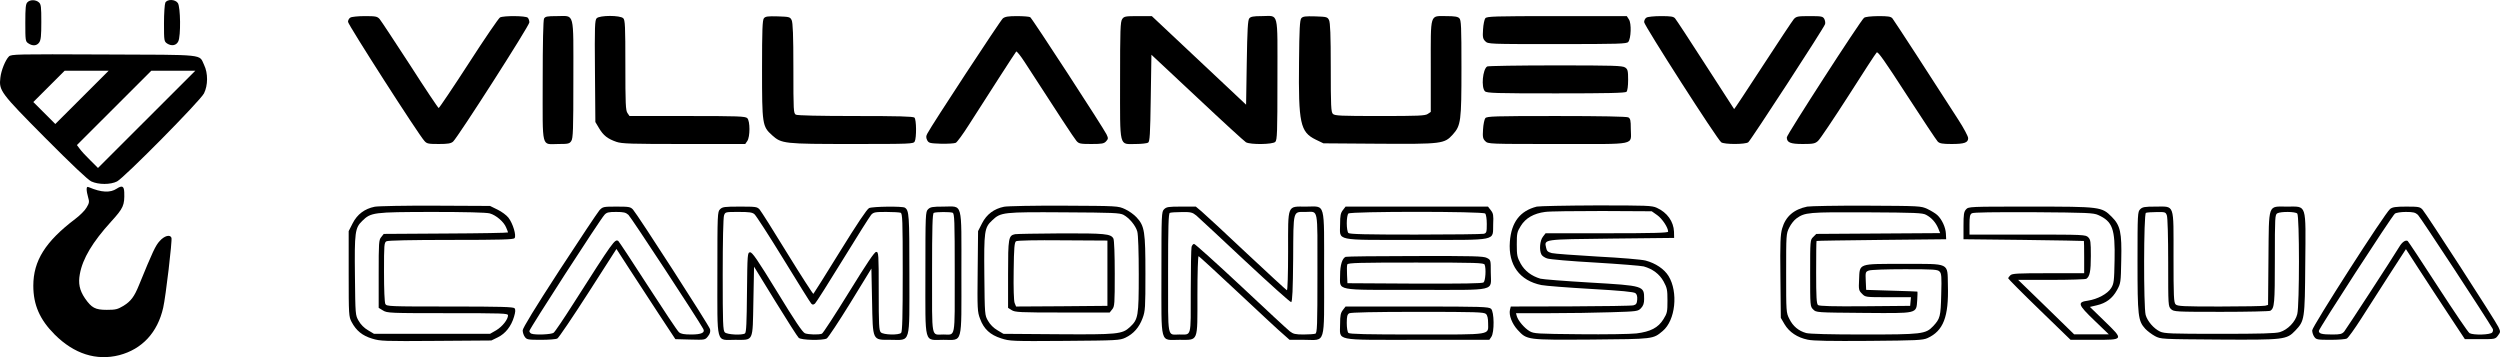 <?xml version="1.0" encoding="UTF-8"?> <svg xmlns="http://www.w3.org/2000/svg" width="329" height="47" viewBox="0 0 329 47" fill="none"><path d="M3.612 0.297C3.383 0.507 3.331 1.015 3.331 2.996C3.331 5.31 3.348 5.451 3.717 5.696C4.278 6.082 4.84 6.047 5.156 5.591C5.384 5.275 5.437 4.697 5.437 2.891C5.437 0.893 5.402 0.56 5.121 0.314C4.717 -0.054 3.963 -0.072 3.612 0.297Z" fill="black"></path><path d="M21.757 0.349C21.669 0.542 21.581 1.769 21.581 3.066C21.581 5.398 21.599 5.451 22.002 5.731C22.581 6.099 23.196 5.994 23.459 5.451C23.81 4.767 23.757 0.91 23.406 0.402C23.055 -0.107 22.02 -0.142 21.757 0.349Z" fill="black"></path><path d="M46.114 2.313C45.938 2.4 45.798 2.663 45.798 2.874C45.798 3.242 55.081 17.723 55.853 18.547C56.169 18.915 56.38 18.95 57.748 18.95C58.942 18.95 59.345 18.88 59.626 18.634C60.24 18.091 69.664 3.382 69.664 2.944C69.664 2.733 69.576 2.453 69.453 2.33C69.19 2.067 66.277 2.05 65.803 2.295C65.627 2.383 63.767 5.1 61.679 8.343C59.591 11.569 57.801 14.216 57.731 14.216C57.66 14.216 55.958 11.674 53.958 8.554C51.94 5.451 50.15 2.733 49.957 2.505C49.641 2.155 49.43 2.12 48.009 2.12C47.132 2.12 46.272 2.207 46.114 2.313Z" fill="black"></path><path d="M71.594 2.453C71.489 2.681 71.418 5.591 71.418 10.693C71.418 19.826 71.19 18.95 73.507 18.95C74.753 18.95 74.946 18.915 75.174 18.564C75.419 18.213 75.454 17.144 75.454 10.43C75.454 1.331 75.665 2.12 73.296 2.12C71.98 2.12 71.752 2.172 71.594 2.453Z" fill="black"></path><path d="M78.525 2.4C78.28 2.663 78.245 3.4 78.297 9.378L78.35 16.057L78.841 16.881C79.403 17.828 79.965 18.266 81.123 18.669C81.842 18.915 83.053 18.95 90.02 18.95H98.074L98.338 18.564C98.724 18.021 98.724 15.917 98.338 15.549C98.092 15.303 97.144 15.268 90.458 15.268H82.842L82.579 14.883C82.334 14.549 82.298 13.638 82.298 8.571C82.298 3.435 82.263 2.628 82.018 2.4C81.614 1.997 78.929 1.997 78.525 2.4Z" fill="black"></path><path d="M100.531 2.4C100.338 2.646 100.285 3.873 100.285 9.115C100.285 16.373 100.321 16.636 101.602 17.793C102.848 18.915 103.163 18.95 112.148 18.95C119.922 18.95 120.203 18.932 120.378 18.617C120.624 18.143 120.606 15.742 120.343 15.479C120.185 15.321 118.22 15.268 112.604 15.268C107.761 15.268 104.971 15.198 104.743 15.093C104.427 14.918 104.409 14.655 104.409 8.992C104.409 4.592 104.339 2.979 104.181 2.646C103.971 2.225 103.865 2.207 102.374 2.155C101.04 2.12 100.742 2.155 100.531 2.4Z" fill="black"></path><path d="M131.978 2.418C131.644 2.698 122.589 16.495 122.045 17.565C121.852 17.915 121.852 18.091 122.01 18.441C122.221 18.827 122.326 18.862 123.853 18.915C124.73 18.932 125.608 18.88 125.783 18.792C125.959 18.704 126.731 17.652 127.485 16.46C130.047 12.446 133.592 6.941 133.733 6.783C133.803 6.713 134.312 7.344 134.856 8.186C139.173 14.865 141.366 18.213 141.664 18.547C141.98 18.915 142.191 18.95 143.63 18.95C145.034 18.95 145.279 18.897 145.56 18.599C145.859 18.266 145.859 18.196 145.613 17.67C145.227 16.864 135.821 2.4 135.575 2.26C135.47 2.19 134.698 2.12 133.873 2.12C132.68 2.12 132.276 2.19 131.978 2.418Z" fill="black"></path><path d="M147.684 2.505C147.438 2.856 147.403 3.908 147.403 10.57C147.403 19.634 147.227 18.95 149.473 18.95C150.21 18.95 150.948 18.862 151.088 18.774C151.316 18.634 151.369 17.723 151.439 12.902L151.527 7.204L157.563 12.849C160.88 15.97 163.758 18.599 163.968 18.722C164.547 19.055 167.496 19.02 167.829 18.669C168.075 18.424 168.11 17.442 168.11 10.447C168.11 1.226 168.338 2.12 166.039 2.12C164.951 2.12 164.583 2.19 164.407 2.418C164.214 2.628 164.144 3.908 164.074 8.238L163.986 13.778L151.579 2.12H149.754C148.087 2.12 147.929 2.155 147.684 2.505Z" fill="black"></path><path d="M171.251 2.4C171.058 2.646 170.988 3.785 170.953 8.151C170.865 16.232 171.111 17.372 173.146 18.371L174.164 18.862L181.429 18.915C189.729 18.967 190.08 18.932 191.186 17.705C192.256 16.513 192.327 15.97 192.327 8.939C192.327 3.47 192.291 2.628 192.046 2.4C191.853 2.19 191.414 2.12 190.326 2.12C188.132 2.12 188.29 1.629 188.29 8.747V14.725L187.904 14.988C187.571 15.233 186.658 15.268 181.587 15.268C176.445 15.268 175.638 15.233 175.41 14.988C175.164 14.76 175.129 13.953 175.129 8.904C175.129 4.574 175.059 2.979 174.901 2.646C174.69 2.225 174.585 2.207 173.094 2.155C171.777 2.12 171.462 2.155 171.251 2.4Z" fill="black"></path><path d="M195.468 2.4C195.345 2.558 195.204 3.224 195.169 3.873C195.099 4.907 195.152 5.118 195.468 5.433C195.836 5.801 195.924 5.801 204.944 5.801C213.086 5.801 214.069 5.766 214.279 5.521C214.648 5.065 214.718 3.084 214.367 2.558L214.086 2.12H204.891C196.626 2.12 195.678 2.155 195.468 2.4Z" fill="black"></path><path d="M216.684 2.313C216.508 2.4 216.368 2.681 216.368 2.909C216.368 3.347 225.967 18.319 226.511 18.722C226.879 19.02 229.687 19.02 230.073 18.722C230.406 18.459 240.076 3.61 240.181 3.172C240.234 2.996 240.181 2.698 240.076 2.488C239.883 2.155 239.725 2.12 238.145 2.12C236.601 2.12 236.408 2.155 236.075 2.505C235.882 2.733 234.039 5.503 231.986 8.659C229.933 11.815 228.23 14.392 228.213 14.357C228.178 14.322 226.493 11.692 224.44 8.519C222.387 5.328 220.597 2.593 220.439 2.418C220.228 2.172 219.877 2.12 218.579 2.12C217.701 2.12 216.842 2.207 216.684 2.313Z" fill="black"></path><path d="M245.305 2.348C244.849 2.698 235.144 17.723 235.144 18.073C235.144 18.757 235.601 18.95 237.25 18.95C238.619 18.95 238.865 18.897 239.251 18.547C239.496 18.336 241.286 15.671 243.234 12.639C245.165 9.606 246.849 7.011 246.972 6.906C247.13 6.731 248.025 8.01 250.938 12.516C253.009 15.707 254.851 18.476 255.009 18.634C255.255 18.88 255.623 18.95 256.834 18.95C258.519 18.95 259.01 18.774 259.01 18.178C259.01 17.951 258.431 16.864 257.729 15.777C254.132 10.167 249.271 2.698 249.043 2.418C248.832 2.172 248.481 2.12 247.183 2.12C246.2 2.137 245.48 2.207 245.305 2.348Z" fill="black"></path><path d="M1.172 7.432C0.716 7.888 0.155 9.255 0.049 10.219C-0.161 11.92 0.049 12.2 5.946 18.143C9.473 21.685 11.561 23.666 12.017 23.876C12.965 24.314 14.544 24.314 15.404 23.876C16.352 23.385 26.354 13.27 26.846 12.288C27.372 11.236 27.39 9.641 26.863 8.554C26.161 7.099 27.319 7.221 13.684 7.169C2.102 7.116 1.471 7.134 1.172 7.432ZM7.279 16.32L4.384 13.427L8.508 9.308H14.299L7.279 16.32ZM12.895 22.105L11.877 21.089C11.315 20.545 10.684 19.861 10.491 19.581L10.122 19.09L19.914 9.308H25.705L12.895 22.105Z" fill="black"></path><path d="M195.713 8.747C195.117 9.115 194.906 11.499 195.415 12.007C195.661 12.253 196.749 12.288 204.768 12.288C211.595 12.288 213.893 12.235 214.051 12.078C214.174 11.955 214.262 11.324 214.262 10.517C214.262 9.308 214.209 9.115 213.876 8.887C213.525 8.641 212.367 8.606 204.698 8.606C199.872 8.606 195.836 8.676 195.713 8.747Z" fill="black"></path><path d="M195.468 15.549C195.345 15.707 195.204 16.373 195.169 17.021C195.099 18.056 195.152 18.266 195.468 18.582C195.836 18.95 195.906 18.95 205.049 18.95C215.666 18.95 214.613 19.178 214.613 16.951C214.613 15.829 214.56 15.601 214.279 15.444C214.051 15.338 210.77 15.268 204.821 15.268C196.626 15.268 195.678 15.303 195.468 15.549Z" fill="black"></path><path d="M11.403 24.91C11.403 25.138 11.491 25.612 11.596 25.962C11.772 26.541 11.754 26.716 11.403 27.295C11.193 27.68 10.508 28.364 9.894 28.82C5.963 31.8 4.384 34.325 4.384 37.603C4.384 40.127 5.244 42.073 7.191 44.019C9.754 46.579 12.684 47.508 15.702 46.737C18.703 45.948 20.739 43.756 21.476 40.496C21.809 39.058 22.687 31.607 22.564 31.292C22.388 30.818 21.634 31.029 21.02 31.712C20.458 32.326 20.107 33.08 18.3 37.498C17.668 39.058 17.229 39.637 16.246 40.25C15.474 40.706 15.229 40.776 14.053 40.776C12.526 40.776 12.052 40.513 11.175 39.251C10.456 38.181 10.28 37.287 10.508 36.06C10.877 34.027 12.175 31.853 14.632 29.153C16.246 27.382 16.404 27.014 16.352 25.296C16.317 24.49 16.071 24.367 15.369 24.823C14.509 25.401 13.333 25.331 11.719 24.647C11.473 24.542 11.403 24.612 11.403 24.91Z" fill="black"></path><path d="M49.307 27.207C47.991 27.47 47.009 28.206 46.412 29.381L45.886 30.415V36.025C45.886 41.46 45.903 41.67 46.272 42.371C46.886 43.529 47.693 44.177 48.974 44.563C50.062 44.896 50.536 44.913 57.397 44.861L64.662 44.808L65.522 44.388C66.522 43.897 67.277 42.932 67.645 41.688C67.839 41.039 67.856 40.741 67.716 40.566C67.558 40.39 65.943 40.338 59.205 40.338C51.168 40.338 50.887 40.32 50.711 40.005C50.606 39.794 50.536 38.129 50.536 35.797C50.536 32.151 50.553 31.923 50.869 31.748C51.097 31.642 54.081 31.572 59.363 31.572C65.978 31.572 67.558 31.52 67.716 31.344C67.979 31.011 67.505 29.416 66.909 28.645C66.663 28.329 66.031 27.856 65.487 27.593L64.487 27.102L57.292 27.067C53.344 27.049 49.746 27.119 49.307 27.207ZM64.452 28.084C65.276 28.311 66.312 29.188 66.61 29.942C66.751 30.257 66.856 30.555 66.856 30.59C66.856 30.643 63.171 30.713 58.678 30.731L50.501 30.783L50.167 31.204C49.852 31.572 49.834 31.94 49.834 36.06V40.513L50.413 40.864C50.957 41.197 51.308 41.214 58.924 41.214C66.136 41.214 66.856 41.232 66.856 41.495C66.856 42.038 66.119 42.968 65.312 43.458L64.487 43.932H49.22L48.43 43.458C47.939 43.178 47.465 42.705 47.202 42.231C46.763 41.477 46.763 41.442 46.71 36.306C46.64 30.538 46.728 29.994 47.658 29.083C48.816 27.943 49.132 27.908 56.853 27.891C61.17 27.891 64.031 27.961 64.452 28.084Z" fill="black"></path><path d="M132.136 27.207C130.82 27.47 129.837 28.206 129.24 29.381L128.714 30.415L128.661 35.692C128.608 40.671 128.626 41.039 128.977 41.951C129.468 43.301 130.311 44.072 131.75 44.528C132.89 44.896 133.153 44.913 140.12 44.861C147.034 44.808 147.35 44.791 148.105 44.44C149.175 43.932 149.912 43.09 150.368 41.863C150.719 40.916 150.737 40.513 150.737 35.973C150.737 30.485 150.632 29.749 149.579 28.61C149.245 28.241 148.561 27.75 148.052 27.523C147.14 27.102 147.104 27.102 140.032 27.067C136.119 27.049 132.574 27.119 132.136 27.207ZM147.859 28.276C148.631 28.697 149.456 29.696 149.666 30.468C149.789 30.871 149.86 33.168 149.86 36.13C149.86 41.635 149.789 42.021 148.701 43.038C147.684 43.984 147.069 44.037 139.208 43.984L132.048 43.932L131.258 43.458C130.767 43.178 130.293 42.705 130.03 42.231C129.591 41.477 129.591 41.46 129.539 36.218C129.486 30.415 129.539 29.959 130.574 28.995C131.697 27.926 132.013 27.891 140.032 27.943C146.508 27.978 147.368 28.013 147.859 28.276Z" fill="black"></path><path d="M133.592 30.818C132.715 30.994 132.662 31.309 132.662 36.078V40.513L133.136 40.811C133.575 41.092 134.171 41.127 139.822 41.127H146.034L146.367 40.706C146.683 40.338 146.701 39.97 146.701 36.008C146.701 33.553 146.631 31.59 146.525 31.397C146.192 30.766 145.437 30.696 139.611 30.713C136.505 30.731 133.803 30.783 133.592 30.818ZM145.736 40.25L139.717 40.303L133.715 40.338L133.522 39.864C133.417 39.566 133.364 37.936 133.399 35.657C133.434 32.554 133.504 31.888 133.715 31.748C133.873 31.642 136.347 31.59 139.857 31.625L145.736 31.66V40.25Z" fill="black"></path><path d="M202.241 27.189C200.03 27.75 198.89 29.241 198.697 31.818C198.468 34.868 199.978 36.937 202.856 37.515C203.382 37.62 206.33 37.848 209.384 38.024C213.367 38.252 215.017 38.409 215.227 38.585C215.42 38.742 215.49 39.023 215.455 39.444C215.42 39.935 215.315 40.092 214.964 40.18C214.718 40.25 210.998 40.303 206.681 40.32L198.819 40.338L198.714 40.759C198.539 41.46 198.977 42.599 199.714 43.406C200.96 44.756 200.89 44.738 209.436 44.686C217.666 44.615 217.526 44.633 218.807 43.564C220.492 42.161 220.878 38.444 219.579 36.323C219 35.394 217.877 34.64 216.561 34.29C216.034 34.149 213.262 33.921 210.261 33.764C207.295 33.588 204.575 33.395 204.224 33.308C203.698 33.168 203.557 33.045 203.47 32.607C203.206 31.467 203.013 31.502 212.121 31.397L220.316 31.309L220.299 30.503C220.246 29.153 219.404 27.961 218.035 27.347C217.386 27.049 216.754 27.032 210.05 27.032C206.049 27.049 202.54 27.119 202.241 27.189ZM218.087 28.311C218.737 28.767 219.526 29.942 219.526 30.485C219.526 30.643 217.561 30.696 211.472 30.696H203.4L203.049 31.151C202.645 31.66 202.54 32.922 202.856 33.501C202.943 33.676 203.277 33.904 203.593 34.009C203.908 34.132 206.769 34.377 209.945 34.553C213.121 34.745 215.982 34.973 216.315 35.061C217.491 35.394 218.386 36.06 218.93 37.042C219.386 37.883 219.439 38.129 219.439 39.566C219.439 41.022 219.404 41.214 218.912 42.003C218.228 43.125 217.21 43.651 215.35 43.879C214.578 43.967 211.226 44.019 207.909 43.984C202.259 43.932 201.855 43.914 201.294 43.581C200.627 43.195 199.785 42.214 199.609 41.6L199.504 41.214H203.944C206.383 41.214 209.998 41.162 211.981 41.092C215.49 40.986 215.561 40.969 215.964 40.548C216.262 40.233 216.368 39.9 216.368 39.356C216.368 37.603 216.385 37.603 209.226 37.182C205.962 36.989 203.031 36.761 202.715 36.674C201.539 36.323 200.662 35.657 200.118 34.693C199.662 33.851 199.609 33.606 199.609 32.168C199.609 30.713 199.644 30.52 200.136 29.732C200.767 28.697 201.855 28.084 203.329 27.891C203.891 27.803 207.278 27.768 210.858 27.768L217.368 27.803L218.087 28.311Z" fill="black"></path><path d="M237.829 27.189C236.057 27.558 234.987 28.487 234.53 30.065C234.302 30.871 234.25 31.905 234.302 36.428L234.355 41.828L234.846 42.669C235.46 43.704 236.531 44.423 237.9 44.703C238.637 44.861 240.918 44.896 245.937 44.861C252.254 44.808 253.026 44.773 253.658 44.493C255.746 43.546 256.466 41.688 256.343 37.533C256.273 34.517 256.711 34.728 250.499 34.728C244.48 34.728 244.743 34.623 244.656 36.797C244.585 38.129 244.621 38.234 245.042 38.655C245.48 39.111 245.498 39.111 248.481 39.111H251.482L251.429 39.672L251.377 40.25L245.428 40.303C241.181 40.338 239.409 40.285 239.251 40.145C239.058 39.987 239.005 39.093 239.005 35.85C239.005 33.588 239.023 31.73 239.058 31.712C239.075 31.677 242.918 31.625 247.604 31.572L256.115 31.485L256.08 30.748C256.045 29.924 255.553 28.855 254.939 28.294C254.711 28.084 254.132 27.733 253.658 27.505C252.798 27.102 252.693 27.102 245.673 27.067C241.76 27.049 238.233 27.119 237.829 27.189ZM253.482 28.276C254.202 28.662 254.728 29.258 255.062 30.029L255.325 30.678L239.023 30.783L238.619 31.187C238.215 31.572 238.215 31.642 238.215 35.955C238.215 40.268 238.215 40.338 238.619 40.724C239.005 41.127 239.023 41.127 245.217 41.179C252.5 41.232 252.166 41.32 252.307 39.479C252.342 38.9 252.359 38.392 252.324 38.374C252.289 38.357 250.763 38.304 248.92 38.252L245.586 38.147L245.533 36.954C245.48 35.832 245.498 35.762 245.937 35.604C246.2 35.499 248.271 35.429 250.675 35.429C254.43 35.429 254.992 35.464 255.237 35.727C255.501 35.973 255.536 36.376 255.465 38.742C255.395 41.67 255.325 41.933 254.395 42.932C253.412 43.967 252.903 44.019 245.252 44.019C240.83 44.019 238.145 43.949 237.689 43.827C236.689 43.546 235.952 42.932 235.478 41.968C235.057 41.144 235.057 41.039 235.057 35.955C235.057 30.889 235.057 30.766 235.46 29.959C235.688 29.486 236.11 28.96 236.408 28.75C237.531 27.943 237.952 27.908 245.673 27.943C252.079 27.978 253.026 28.013 253.482 28.276Z" fill="black"></path><path d="M78.894 27.663C78.648 27.943 76.279 31.502 73.612 35.587C70.401 40.531 68.786 43.178 68.786 43.476C68.786 43.739 68.909 44.125 69.067 44.335C69.313 44.686 69.471 44.721 71.173 44.721C72.191 44.721 73.173 44.651 73.349 44.545C73.524 44.458 75.349 41.758 77.402 38.567L81.123 32.764L82.895 35.499C83.878 37.007 85.615 39.689 86.773 41.442L88.879 44.633L90.844 44.686C92.792 44.738 92.792 44.738 93.178 44.247C93.442 43.914 93.512 43.634 93.442 43.318C93.319 42.845 83.913 28.259 83.299 27.575C82.965 27.224 82.79 27.189 81.14 27.189C79.403 27.189 79.333 27.207 78.894 27.663ZM82.702 28.276C83.035 28.574 91.722 41.81 92.547 43.283C92.827 43.774 92.301 44.019 90.985 44.019C90.02 44.019 89.616 43.949 89.353 43.721C89.142 43.546 87.317 40.794 85.264 37.62C83.211 34.43 81.456 31.783 81.368 31.712C80.912 31.432 80.737 31.677 75.49 39.9C74.209 41.916 73.015 43.686 72.857 43.791C72.577 44.019 70.453 44.107 69.944 43.914C69.786 43.862 69.664 43.686 69.664 43.564C69.664 43.283 78.947 28.925 79.543 28.276C79.842 27.943 80.087 27.891 81.088 27.891C82.07 27.891 82.351 27.961 82.702 28.276Z" fill="black"></path><path d="M94.758 27.54C94.424 27.873 94.407 28.119 94.407 35.955C94.407 45.562 94.179 44.721 96.741 44.721C99.215 44.721 99.04 45.089 99.145 39.654L99.233 35.096L102.023 39.637C103.567 42.144 104.953 44.317 105.111 44.458C105.445 44.773 108.252 44.826 108.796 44.545C108.972 44.458 110.376 42.336 111.902 39.864L114.675 35.342L114.763 39.566C114.868 44.931 114.78 44.721 117.185 44.721C119.905 44.721 119.676 45.51 119.676 36.06C119.676 28.259 119.641 27.698 119.08 27.33C118.781 27.119 114.833 27.172 114.377 27.382C114.096 27.505 112.762 29.504 110.551 33.08C108.674 36.113 107.094 38.637 107.042 38.672C106.989 38.708 105.445 36.323 103.62 33.36C101.812 30.398 100.163 27.803 99.97 27.575C99.636 27.207 99.478 27.189 97.355 27.189C95.337 27.189 95.074 27.224 94.758 27.54ZM99.285 28.189C99.496 28.364 101.216 31.029 103.111 34.114C105.006 37.2 106.638 39.83 106.761 39.952C106.936 40.127 107.024 40.127 107.252 39.952C107.393 39.83 109.042 37.235 110.902 34.202C112.762 31.169 114.447 28.504 114.64 28.276C114.956 27.926 115.166 27.891 116.623 27.891C117.518 27.891 118.36 27.943 118.518 27.996C118.764 28.084 118.799 28.943 118.799 35.85C118.799 41.635 118.746 43.651 118.588 43.809C118.273 44.125 116.254 44.072 115.921 43.739C115.675 43.511 115.64 42.757 115.64 38.304C115.64 33.395 115.623 33.15 115.307 33.15C115.079 33.15 114.114 34.588 111.709 38.48C109.902 41.407 108.305 43.862 108.165 43.914C107.744 44.072 106.41 44.037 105.936 43.862C105.62 43.739 104.602 42.231 102.286 38.427C99.654 34.132 98.987 33.168 98.706 33.203C98.373 33.238 98.355 33.378 98.302 38.497C98.267 42.424 98.215 43.774 98.039 43.879C97.636 44.142 95.688 44.037 95.389 43.739C95.144 43.511 95.109 42.564 95.109 36.13C95.109 31.783 95.179 28.61 95.284 28.346C95.442 27.891 95.477 27.891 97.197 27.891C98.601 27.891 99.004 27.943 99.285 28.189Z" fill="black"></path><path d="M122.133 27.54C121.8 27.873 121.782 28.119 121.782 35.955C121.782 45.562 121.554 44.721 124.151 44.721C126.748 44.721 126.52 45.527 126.52 35.92C126.52 26.348 126.748 27.189 124.151 27.189C122.712 27.189 122.431 27.242 122.133 27.54ZM125.362 27.996C125.608 28.084 125.643 28.96 125.643 35.955C125.643 44.808 125.783 44.019 124.151 44.019C122.519 44.019 122.66 44.808 122.66 35.955C122.66 29.837 122.712 28.084 122.888 28.013C123.204 27.873 125.046 27.873 125.362 27.996Z" fill="black"></path><path d="M153.194 27.54C152.86 27.873 152.843 28.119 152.843 35.955C152.843 45.562 152.615 44.721 155.212 44.721C157.739 44.721 157.581 45.124 157.581 38.83C157.581 35.885 157.651 33.676 157.739 33.711C157.826 33.746 160.196 35.92 163.003 38.55C165.811 41.179 168.461 43.651 168.917 44.019L169.707 44.721H171.637C174.515 44.721 174.252 45.632 174.252 35.955C174.252 26.348 174.48 27.189 171.883 27.189C169.356 27.189 169.514 26.786 169.514 33.08C169.514 36.148 169.443 38.234 169.356 38.199C169.268 38.164 166.881 35.973 164.056 33.325C161.248 30.678 158.581 28.206 158.142 27.838L157.37 27.189H155.457C153.773 27.189 153.51 27.224 153.194 27.54ZM157.44 28.364C157.756 28.645 160.652 31.327 163.863 34.342C167.092 37.358 169.812 39.794 169.917 39.759C170.075 39.707 170.145 38.147 170.181 34.009C170.216 27.523 170.128 27.891 171.813 27.891C173.532 27.891 173.374 27.067 173.374 35.955C173.374 42.95 173.339 43.827 173.094 43.914C172.936 43.967 172.251 44.019 171.549 44.019C170.479 44.019 170.181 43.949 169.759 43.616C169.479 43.406 166.583 40.724 163.319 37.656C160.055 34.605 157.265 32.098 157.142 32.098C157.019 32.098 156.879 32.273 156.809 32.484C156.756 32.712 156.703 35.342 156.703 38.339C156.703 44.51 156.826 44.019 155.212 44.019C153.58 44.019 153.72 44.808 153.72 35.955C153.72 29.837 153.773 28.084 153.948 28.013C154.054 27.961 154.773 27.908 155.51 27.908C156.721 27.891 156.914 27.943 157.44 28.364Z" fill="black"></path><path d="M176.726 27.645C176.428 28.031 176.358 28.364 176.358 29.486C176.358 31.765 175.41 31.572 186.413 31.572C197.38 31.572 196.415 31.765 196.503 29.486C196.556 28.329 196.521 28.084 196.187 27.663L195.819 27.189H177.077L176.726 27.645ZM195.45 28.101C195.573 28.224 195.661 28.802 195.661 29.486C195.661 30.555 195.626 30.661 195.275 30.766C195.047 30.818 190.993 30.871 186.272 30.871C179.797 30.871 177.603 30.818 177.446 30.661C177.323 30.538 177.235 29.977 177.235 29.381C177.235 28.785 177.323 28.224 177.446 28.101C177.744 27.803 195.152 27.803 195.45 28.101Z" fill="black"></path><path d="M258.729 27.558C258.449 27.873 258.396 28.206 258.396 29.714V31.485L266.293 31.572C270.645 31.625 274.207 31.695 274.242 31.712C274.26 31.73 274.277 32.694 274.277 33.851V35.955H269.557C265.486 35.955 264.784 35.99 264.556 36.236C264.398 36.376 264.275 36.569 264.275 36.621C264.275 36.691 266.117 38.55 268.381 40.741L272.487 44.721H275.558C279.542 44.721 279.524 44.756 276.945 42.249L275.032 40.391L275.927 40.18C277.155 39.9 277.998 39.269 278.594 38.181C279.086 37.287 279.103 37.2 279.156 34.255C279.243 30.573 279.033 29.661 277.91 28.539C276.576 27.207 276.453 27.189 267.17 27.189C259.151 27.189 259.063 27.189 258.729 27.558ZM276.12 28.294C278.015 29.153 278.366 30.1 278.278 34.255C278.226 37.042 278.191 37.322 277.822 37.919C277.348 38.672 276.032 39.374 274.769 39.566C273.33 39.759 273.453 40.092 275.629 42.179L277.524 44.002H272.961L269.276 40.408L265.591 36.832H269.978C272.4 36.832 274.453 36.761 274.558 36.691C275.014 36.393 275.155 35.71 275.155 33.694C275.155 31.8 275.12 31.537 274.804 31.222C274.47 30.889 274.225 30.871 266.819 30.871H259.186V29.556C259.186 28.504 259.238 28.224 259.502 28.066C259.695 27.943 262.362 27.908 267.609 27.926C274.698 27.978 275.488 28.013 276.12 28.294Z" fill="black"></path><path d="M281.648 27.54C281.314 27.873 281.297 28.119 281.297 34.43C281.297 41.618 281.367 42.214 282.314 43.266C282.595 43.564 283.174 44.002 283.595 44.23C284.368 44.633 284.385 44.633 291.984 44.686C300.617 44.738 300.916 44.703 302.056 43.511C303.285 42.214 303.32 42.073 303.372 34.728C303.443 26.646 303.618 27.189 300.968 27.189C298.406 27.189 298.599 26.646 298.529 34.027L298.476 40.127L298.09 40.233C297.88 40.285 295.195 40.338 292.141 40.338C287.316 40.338 286.544 40.303 286.315 40.057C286.07 39.829 286.035 39.005 286.035 33.834C286.035 26.663 286.228 27.189 283.666 27.189C282.227 27.189 281.946 27.242 281.648 27.54ZM285.157 28.346C285.263 28.592 285.333 31.239 285.333 34.553C285.333 40.268 285.333 40.32 285.719 40.688C286.087 41.022 286.298 41.039 292.335 41.039C295.774 41.039 298.669 40.969 298.775 40.899C299.319 40.548 299.371 39.952 299.371 34.132C299.371 28.504 299.389 28.241 299.705 28.066C300.179 27.821 302.056 27.838 302.32 28.101C302.618 28.399 302.618 40.18 302.32 41.337C302.074 42.354 301.074 43.388 300.038 43.704C299.477 43.879 297.511 43.932 292.089 43.932C285.701 43.932 284.824 43.897 284.262 43.634C283.438 43.248 282.595 42.266 282.367 41.442C282.086 40.425 282.104 28.119 282.402 28.013C282.507 27.961 283.139 27.908 283.806 27.908C284.929 27.891 284.999 27.908 285.157 28.346Z" fill="black"></path><path d="M314.533 27.505C313.849 28.049 304.285 42.968 304.285 43.476C304.285 43.739 304.408 44.125 304.566 44.335C304.811 44.686 304.969 44.721 306.672 44.721C307.689 44.721 308.672 44.651 308.848 44.545C309.023 44.458 309.865 43.283 310.708 41.968C311.55 40.636 313.235 38.024 314.428 36.165L316.621 32.782L318.218 35.254C319.096 36.621 320.851 39.286 322.096 41.179L324.378 44.633H326.378C328.344 44.633 328.379 44.633 328.73 44.16C329.081 43.686 329.081 43.651 328.782 43.02C328.396 42.196 319.289 28.119 318.797 27.575C318.464 27.224 318.289 27.189 316.674 27.189C315.253 27.189 314.832 27.26 314.533 27.505ZM318.201 28.276C318.517 28.574 326.993 41.495 328.045 43.283C328.116 43.406 328.081 43.616 327.975 43.756C327.712 44.072 325.518 44.125 324.992 43.844C324.816 43.756 322.956 41.004 320.851 37.761C318.745 34.5 316.937 31.783 316.85 31.712C316.586 31.537 316.113 31.853 315.744 32.484C314.814 34.027 308.777 43.283 308.497 43.634C308.198 43.967 307.97 44.019 306.935 44.019C305.548 44.019 305.162 43.914 305.162 43.546C305.162 43.248 314.761 28.434 315.165 28.119C315.305 27.996 315.955 27.891 316.604 27.891C317.587 27.891 317.85 27.961 318.201 28.276Z" fill="black"></path><path d="M177.095 33.799C176.638 33.974 176.358 34.886 176.358 36.183C176.358 38.322 175.48 38.147 186.395 38.147C197.275 38.147 196.187 38.409 196.187 35.832C196.187 34.219 196.187 34.202 195.661 33.939C195.222 33.711 193.906 33.676 186.237 33.694C181.341 33.694 177.217 33.746 177.095 33.799ZM195.38 34.833C195.591 35.359 195.485 36.954 195.24 37.165C195.082 37.305 192.555 37.34 186.167 37.322L177.323 37.27L177.27 36.148C177.235 35.534 177.253 34.921 177.305 34.798C177.375 34.588 178.972 34.553 186.343 34.553C194.327 34.553 195.292 34.588 195.38 34.833Z" fill="black"></path><path d="M176.726 40.794C176.428 41.179 176.358 41.512 176.358 42.634C176.358 44.913 175.392 44.721 186.518 44.721H195.994L196.257 44.335C196.679 43.739 196.643 41.022 196.222 40.636C195.924 40.373 194.994 40.338 186.483 40.338H177.077L176.726 40.794ZM195.555 41.32C195.748 41.495 195.836 41.916 195.836 42.529C195.836 44.125 196.503 44.019 186.465 44.019C179.85 44.019 177.603 43.967 177.446 43.809C177.323 43.686 177.235 43.125 177.235 42.494C177.235 41.653 177.305 41.372 177.551 41.232C177.744 41.109 180.973 41.039 186.571 41.039C194.257 41.039 195.31 41.074 195.555 41.32Z" fill="black"></path></svg> 